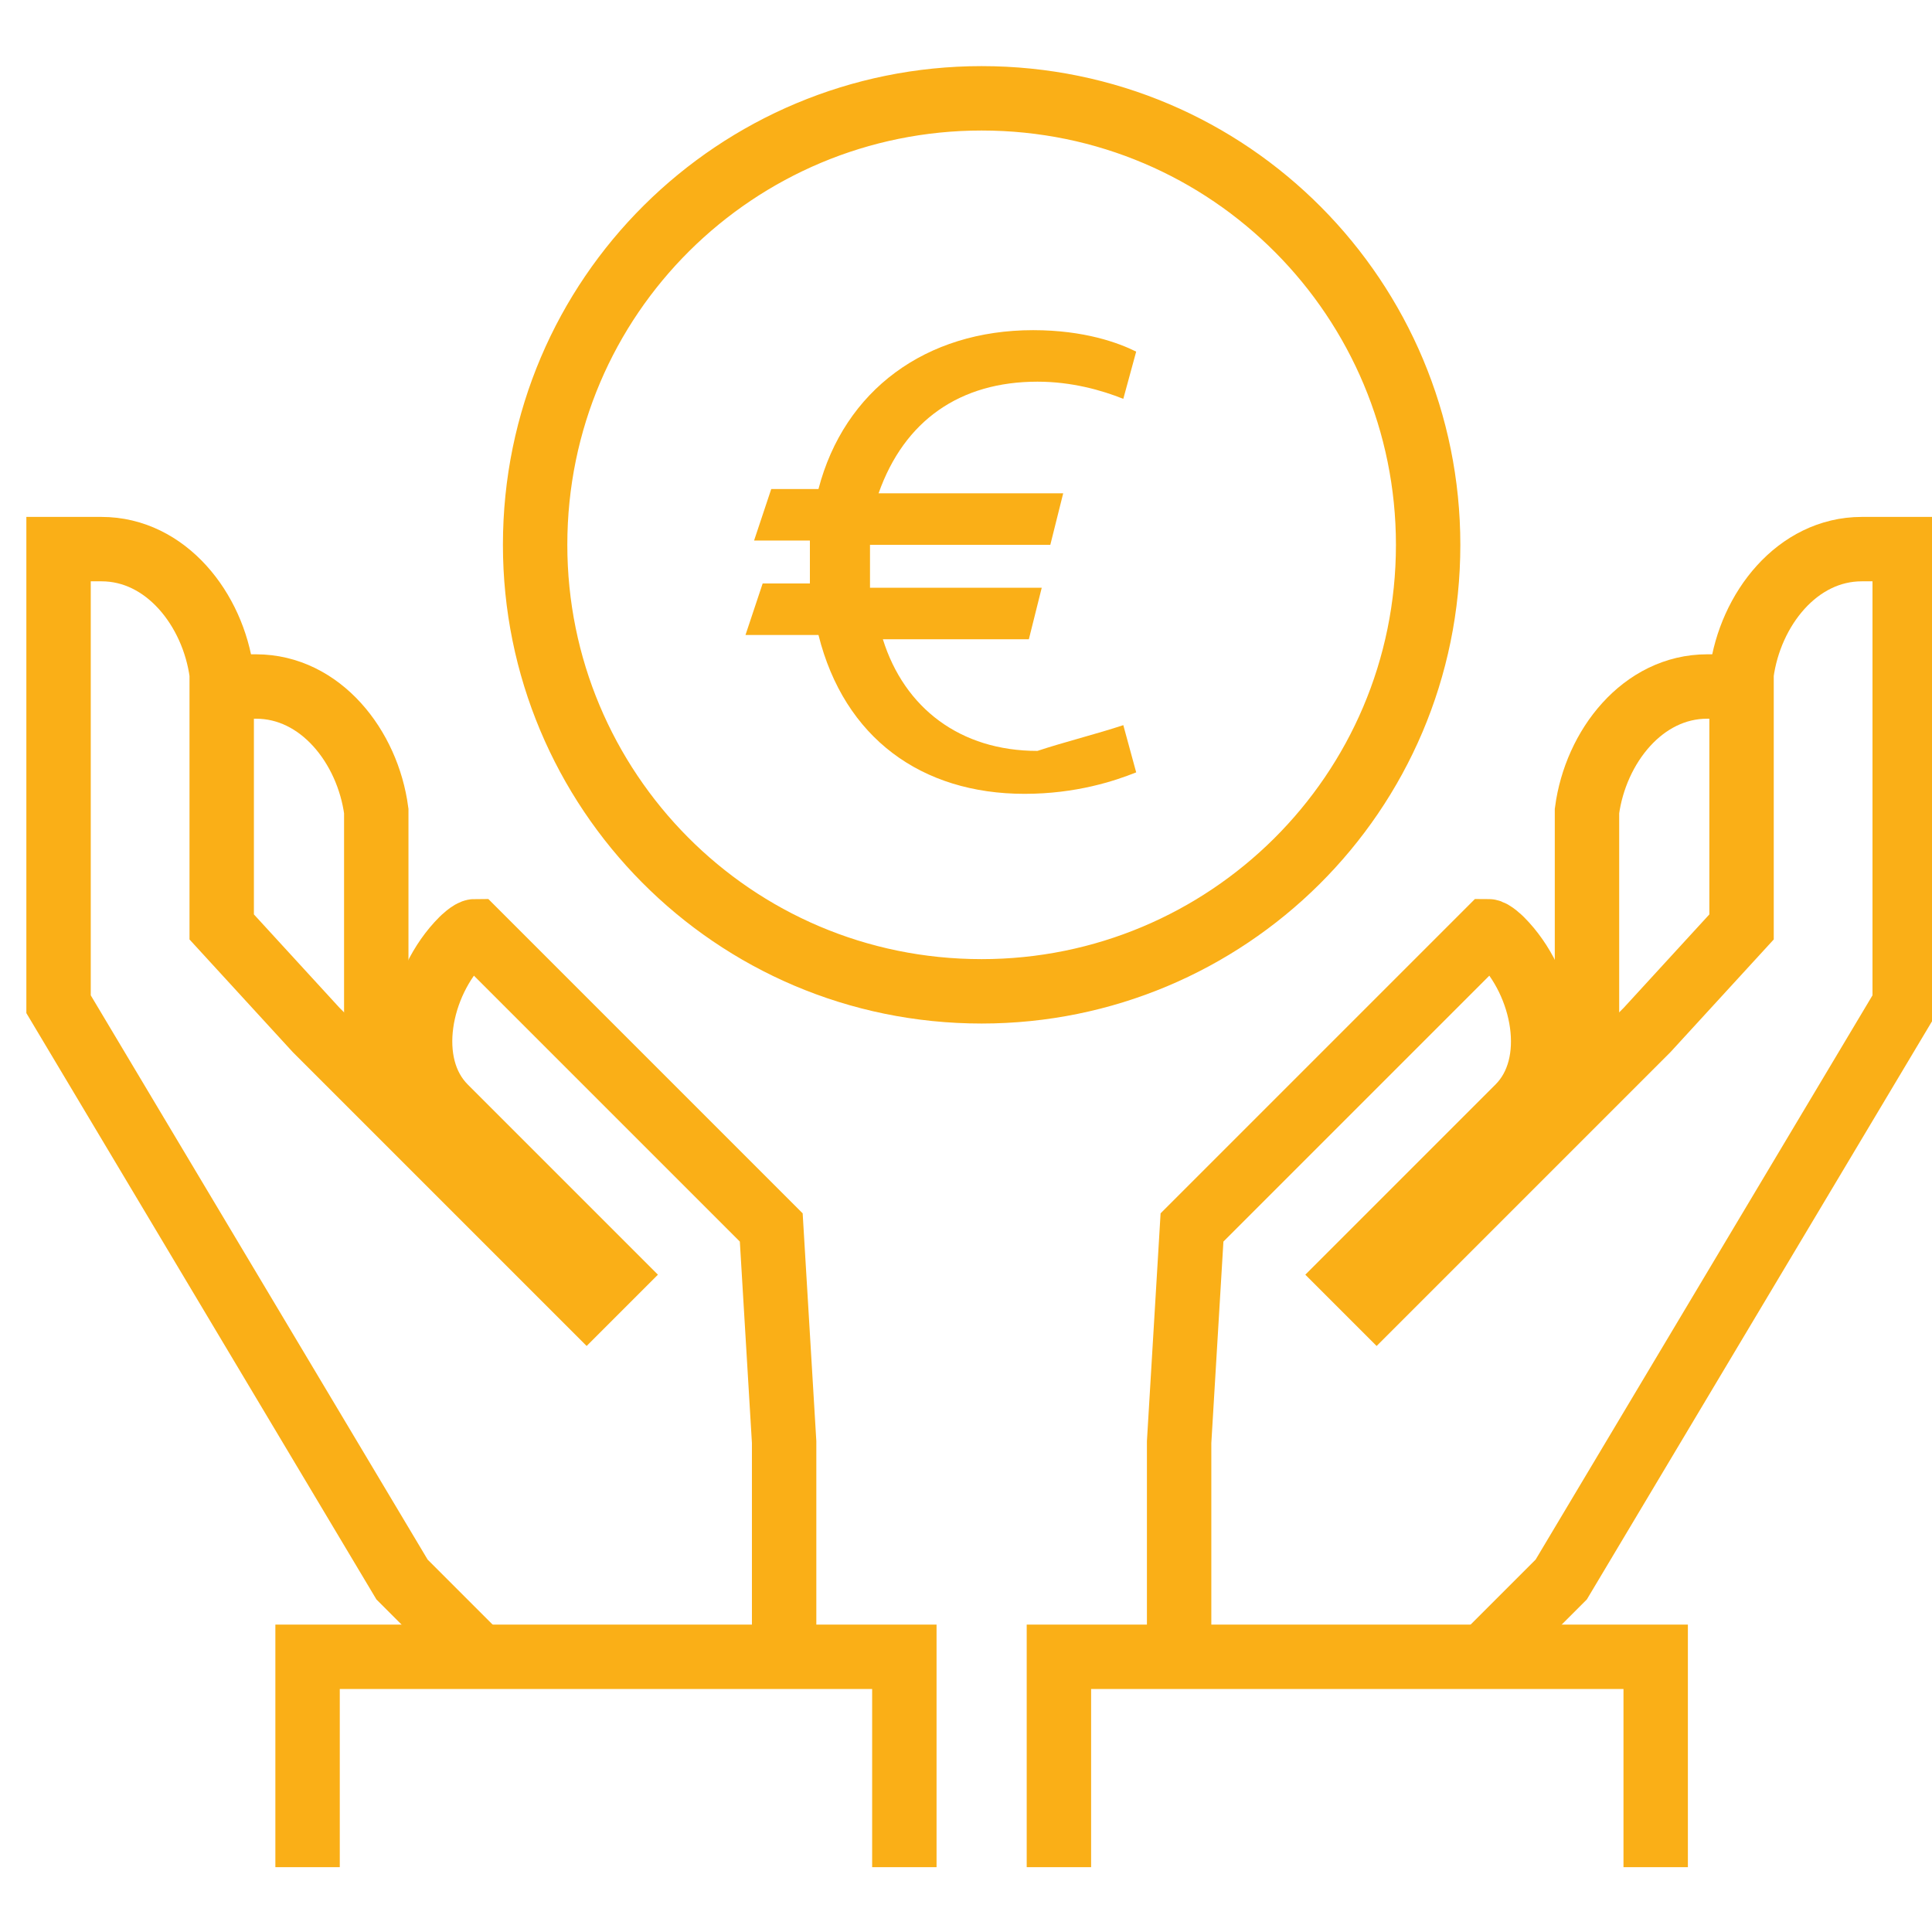<?xml version="1.0" encoding="UTF-8" standalone="no"?>
<svg
   xmlns:dc="http://purl.org/dc/elements/1.1/"
   xmlns:cc="http://creativecommons.org/ns#"
   xmlns:rdf="http://www.w3.org/1999/02/22-rdf-syntax-ns#"
   xmlns:svg="http://www.w3.org/2000/svg"
   xmlns="http://www.w3.org/2000/svg"
   xmlns:sodipodi="http://sodipodi.sourceforge.net/DTD/sodipodi-0.dtd"
   xmlns:inkscape="http://www.inkscape.org/namespaces/inkscape"
   version="1.1"
   id="Layer_1"
   x="0px"
   y="0px"
   width="45px"
   height="45px"
   viewBox="0 0 45 45"
   enable-background="new 0 0 45 45"
   xml:space="preserve"
   sodipodi:docname="icon_nizka-mesecna-cena.svg"
   inkscape:version="1.0 (4035a4fb49, 2020-05-01)"><defs
   id="defs20" /><sodipodi:namedview
   inkscape:document-rotation="0"
   pagecolor="#ffffff"
   bordercolor="#666666"
   borderopacity="1"
   objecttolerance="10"
   gridtolerance="10"
   guidetolerance="10"
   inkscape:pageopacity="0"
   inkscape:pageshadow="2"
   inkscape:window-width="1920"
   inkscape:window-height="974"
   id="namedview18"
   showgrid="false"
   inkscape:zoom="4.461111"
   inkscape:cx="-46.758887"
   inkscape:cy="69.187438"
   inkscape:window-x="-9"
   inkscape:window-y="-9"
   inkscape:window-maximized="1"
   inkscape:current-layer="eKnjizbe" />
<g
   id="eKnjizbe">
	
<g
   id="g998"
   transform="translate(43.935,-57.161)"><path
     style="fill:none;fill-opacity:1;stroke:#faaf17;stroke-width:1.5;stroke-miterlimit:9.25;stroke-dasharray:none;stroke-opacity:1"
     class="st0"
     d="m -10.671,69.851 c 0,5.8 -4.7,10.4 -10.4,10.4 -5.8,0 -10.4,-4.7 -10.4,-10.4 0,-5.8 4.7,-10.4 10.4,-10.4 5.8,0 10.4,4.7 10.4,10.4 z"
     id="path4-6" /><path
     style="fill:none;fill-opacity:1;stroke:#faaf17;stroke-width:1.5;stroke-miterlimit:9.25;stroke-dasharray:none;stroke-opacity:1"
     class="st0"
     d="m -35.171,81.951 v -5.9 c -0.2,-1.5 -1.3,-2.9 -2.8,-2.9 h -0.9 c 0,0 -0.1,0 -0.1,0"
     id="path8" /><path
     style="fill:none;fill-opacity:1;stroke:#faaf17;stroke-width:1.5;stroke-miterlimit:9.25;stroke-dasharray:none;stroke-opacity:1"
     class="st0"
     d="m -32.871,95.651 -1.7,-1.7 -8,-13.4 v -10.6 c 0,0 0.1,0 0.1,0 h 0.9 c 1.5,0 2.6,1.4 2.8,2.9 v 5.9 l 2.2,2.4 6.3,6.3 0.6,-0.6 -3.9,-3.9 c -1,-1 -0.6,-2.9 0.4,-3.9 0,0 0.2,-0.2 0.3,-0.2 l 6.9,6.9 0.3,5 v 4.9"
     id="path10" /><polyline
     transform="translate(-43.571,57.651)"
     style="fill:none;fill-opacity:1;stroke:#faaf17;stroke-width:1.5;stroke-miterlimit:9.25;stroke-dasharray:none;stroke-opacity:1"
     class="st0"
     points="20.7,43 20.7,38.1 6.8,38.1 6.8,43    "
     id="polyline14" /><path
     style="fill:none;fill-opacity:1;stroke:#faaf17;stroke-width:1.5;stroke-miterlimit:9.25;stroke-dasharray:none;stroke-opacity:1"
     class="st0"
     d="m -6.971,81.951 v -5.9 c 0.2,-1.5 1.3,-2.9 2.8,-2.9 h 0.9 c 0,0 0.1,0 0.1,0"
     id="path18" /><path
     style="fill:none;fill-opacity:1;stroke:#faaf17;stroke-width:1.5;stroke-miterlimit:9.25;stroke-dasharray:none;stroke-opacity:1"
     class="st0"
     d="m -9.371,95.751 1.8,-1.8 8,-13.4 v -10.6 c 0,0 -0.1,0 -0.1,0 h -0.9 c -1.5,0 -2.6,1.4 -2.8,2.9 v 5.9 l -2.2,2.4 -6.3,6.3 -0.6,-0.6 3.9,-3.9 c 1,-1 0.6,-2.9 -0.4,-3.9 0,0 -0.2,-0.2 -0.3,-0.2 l -6.9,6.9 -0.3,5 v 4.9"
     id="path20-7" /><polyline
     transform="translate(-43.571,57.651)"
     style="fill:none;fill-opacity:1;stroke:#faaf17;stroke-width:1.5;stroke-miterlimit:9.25;stroke-dasharray:none;stroke-opacity:1"
     class="st0"
     points="24.3,43 24.3,38.1 38.2,38.1 38.2,43    "
     id="polyline24" /><path
     style="fill:#faaf17;fill-opacity:1;stroke:none;stroke-width:1.2;stroke-miterlimit:9.25;stroke-dasharray:none;stroke-opacity:1"
     id="XMLID_27_"
     class="st3"
     d="m -17.771,74.051 0.3,1.1 c -0.5,0.2 -1.4,0.5 -2.6,0.5 -2.4,0 -4.2,-1.3 -4.8,-3.7 h -1.7 l 0.4,-1.2 h 1.1 c 0,-0.1 0,-0.3 0,-0.4 0,-0.2 0,-0.4 0,-0.6 h -1.3 l 0.4,-1.2 h 1.1 c 0.6,-2.3 2.5,-3.7 5,-3.7 1.2,0 2,0.3 2.4,0.5 l -0.3,1.1 c -0.5,-0.2 -1.2,-0.4 -2,-0.4 -1.8,0 -3.1,0.9 -3.7,2.6 h 4.3 l -0.3,1.2 h -4.2 c 0,0.2 0,0.4 0,0.6 0,0.2 0,0.3 0,0.4 h 4 l -0.3,1.2 h -3.4 c 0.5,1.6 1.8,2.6 3.6,2.6 0.6,-0.2 1.4,-0.4 2,-0.6 z" /></g></g>
</svg>
